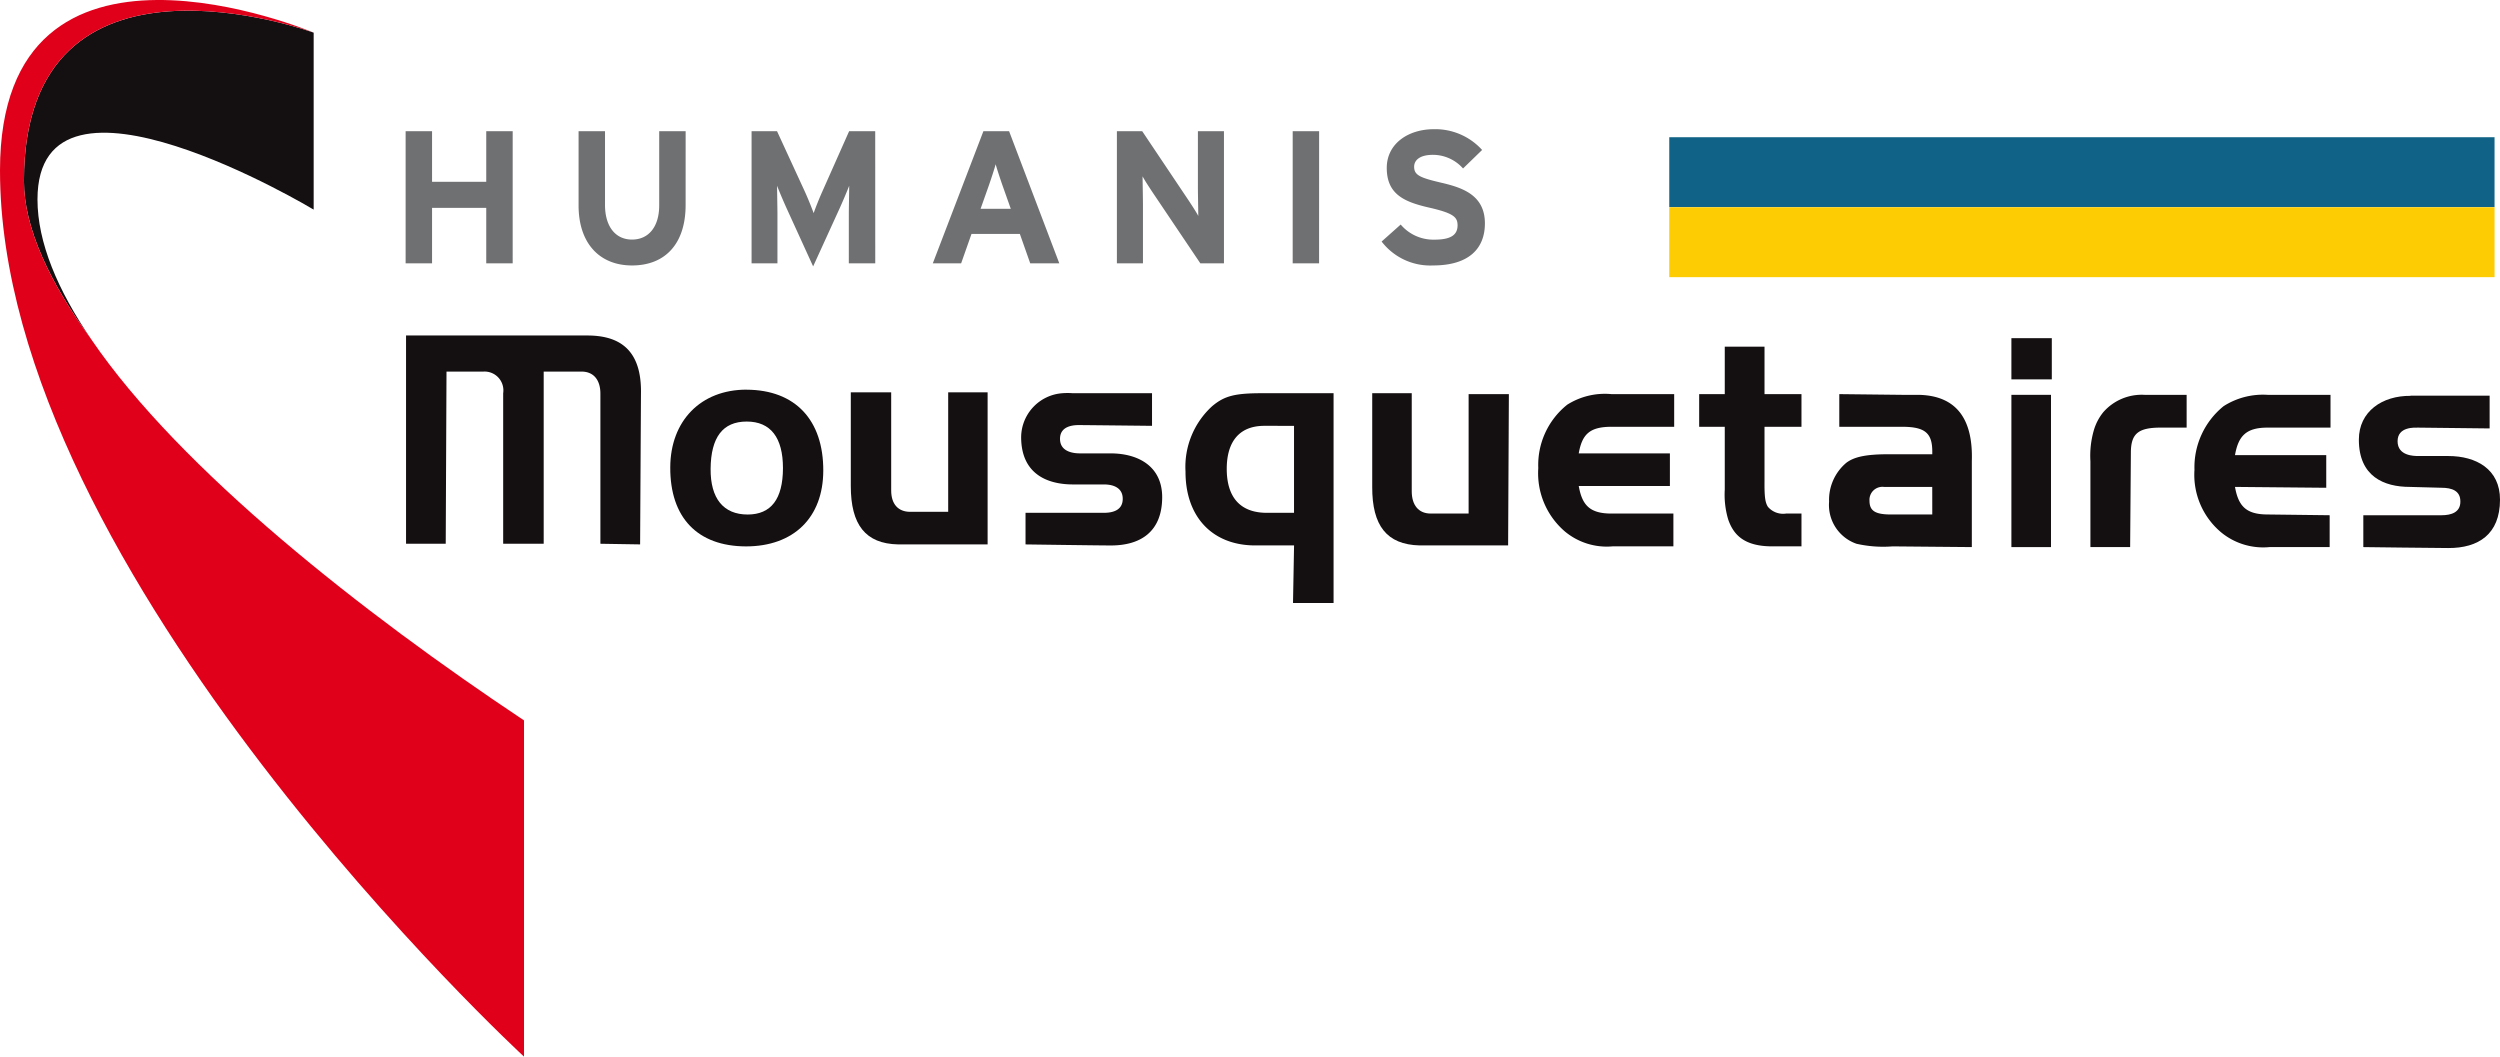 <svg xmlns="http://www.w3.org/2000/svg" xmlns:xlink="http://www.w3.org/1999/xlink" id="Groupe_36" data-name="Groupe 36" width="238.325" height="100.728" viewBox="0 0 238.325 100.728"><defs><clipPath id="clip-path"><rect id="Rectangle_3" data-name="Rectangle 3" width="238.325" height="100.728" fill="none"></rect></clipPath></defs><g id="Groupe_248" data-name="Groupe 248"><g id="Groupe_247" data-name="Groupe 247" clip-path="url(#clip-path)"><path id="Trac&#xE9;_118" data-name="Trac&#xE9; 118" d="M4.218,18.114c0,4.47,2.446,9.666,6.434,15.125-3.225-4.727-5.145-9.271-5.145-13.367,0-14.856,26.329.97,26.329.97l0-16.869S4.218-6.153,4.218,18.114" transform="translate(-1.934 -0.86)" fill="#140f11"></path><path id="Trac&#xE9;_119" data-name="Trac&#xE9; 119" d="M0,16.244c0,38.45,49.954,84.484,49.954,84.484V68.676C34.664,58.5,17.191,44.8,8.719,32.378,4.73,26.918,2.284,21.723,2.284,17.253,2.284-7.013,29.9,3.111,29.9,3.111S0-9.562,0,16.244" transform="translate(0 0)" fill="#e1001a"></path><path id="Trac&#xE9;_120" data-name="Trac&#xE9; 120" d="M88.788,59.054H71.472V78.907h3.783l.074-16.413h3.525a1.794,1.794,0,0,1,1.878,2.062V78.907h3.862V62.494H88.2c1.167,0,1.815.818,1.8,2.15V78.907l3.786.062.081-14.326c.093-4.232-2.038-5.577-5.077-5.589" transform="translate(-32.764 -27.071)" fill="#140f11"></path><rect id="Rectangle_1" data-name="Rectangle 1" width="3.851" height="3.927" transform="translate(191.747 32.238)" fill="#140f11"></rect><path id="Trac&#xE9;_121" data-name="Trac&#xE9; 121" d="M305.317,61.023h-3.79v4.523h-2.44v3.113h2.44v5.992a8.248,8.248,0,0,0,.333,2.863c.481,1.36,1.424,2.544,4.192,2.544h2.788V76.932h-1.474a1.9,1.9,0,0,1-1.728-.646c-.243-.391-.337-.888-.322-2.388V68.659h3.524V65.546h-3.524Z" transform="translate(-137.105 -27.974)" fill="#140f11"></path><path id="Trac&#xE9;_122" data-name="Trac&#xE9; 122" d="M159.042,80.45h-3.617c-1.157,0-1.817-.741-1.817-2.036V69.057h-3.85v8.931c0,3.688,1.392,5.5,4.509,5.567H162.8v-14.5h-3.758Z" transform="translate(-68.651 -31.657)" fill="#140f11"></path><path id="Trac&#xE9;_123" data-name="Trac&#xE9; 123" d="M188.263,74.929H185.41c-.376,0-1.963,0-1.963-1.386,0-1.4,1.636-1.312,1.963-1.312.3,0,6.808.072,6.808.072V69.193h-7.557a6.173,6.173,0,0,0-.975,0,4.237,4.237,0,0,0-3.944,4.178c0,3.528,2.5,4.513,4.919,4.519h2.965c1.008,0,1.81.379,1.8,1.388s-.83,1.317-1.8,1.317H180.16v3.012s7.03.1,8.1.1c2.87.011,4.922-1.31,4.927-4.6,0-2.933-2.261-4.178-4.927-4.178" transform="translate(-82.396 -31.708)" fill="#140f11"></path><path id="Trac&#xE9;_124" data-name="Trac&#xE9; 124" d="M250.728,80.686h-3.611c-1.168,0-1.811-.815-1.811-2.126V69.212h-3.767v8.932c-.014,3.694,1.386,5.5,4.517,5.579h8.438l.072-14.424h-3.837Z" transform="translate(-110.725 -31.728)" fill="#140f11"></path><path id="Trac&#xE9;_125" data-name="Trac&#xE9; 125" d="M273.564,70.354a7.345,7.345,0,0,0-2.795,6.07,7.309,7.309,0,0,0,2.554,6.058,6.243,6.243,0,0,0,4.568,1.4h5.758V80.76h-5.9c-2.082,0-2.8-.806-3.124-2.627h8.69v-3.11h-8.69c.321-1.824,1.042-2.535,3.124-2.535h5.974V69.374h-5.974a6.72,6.72,0,0,0-4.179.981" transform="translate(-124.124 -31.802)" fill="#140f11"></path><rect id="Rectangle_2" data-name="Rectangle 2" width="3.774" height="14.515" transform="translate(191.747 37.64)" fill="#140f11"></rect><path id="Trac&#xE9;_126" data-name="Trac&#xE9; 126" d="M373.131,69.5a4.862,4.862,0,0,0-3.945,1.651,4.923,4.923,0,0,0-.9,1.715,8.738,8.738,0,0,0-.33,2.954v8.194h3.787L371.813,75c.008-1.786.681-2.384,2.873-2.377h2.443V69.5h-4Z" transform="translate(-168.677 -31.859)" fill="#140f11"></path><path id="Trac&#xE9;_127" data-name="Trac&#xE9; 127" d="M389.063,70.568a7.489,7.489,0,0,0-2.792,6.074,7.152,7.152,0,0,0,2.559,5.98,6.3,6.3,0,0,0,4.593,1.391h5.735V80.977l-5.9-.073c-2.073,0-2.8-.8-3.125-2.628l8.7.082V75.246h-8.7c.322-1.814,1.044-2.629,3.125-2.623h5.982V69.5h-5.982a6.96,6.96,0,0,0-4.194,1.069" transform="translate(-177.072 -31.859)" fill="#140f11"></path><path id="Trac&#xE9;_128" data-name="Trac&#xE9; 128" d="M423.725,75.4h-2.847c-.383,0-1.981.006-1.981-1.407s1.638-1.3,1.981-1.3c.3,0,6.794.077,6.794.077V69.648h-7.543v.016c-2.687-.024-4.922,1.482-4.922,4.172-.006,3.532,2.415,4.505,4.848,4.508.441,0,2.584.082,3.028.082,1,0,1.816.289,1.8,1.328,0,.994-.827,1.292-1.8,1.292h-7.451v3.036s7.007.09,8.094.09c2.87.012,4.926-1.3,4.936-4.6.007-2.925-2.275-4.172-4.936-4.172" transform="translate(-190.336 -31.928)" fill="#140f11"></path><path id="Trac&#xE9;_129" data-name="Trac&#xE9; 129" d="M125.265,68.585c-4.392-.007-7.268,2.988-7.286,7.4-.024,4.815,2.605,7.528,7.217,7.543,4.541,0,7.362-2.741,7.37-7.224.012-4.824-2.664-7.69-7.3-7.715m.089,11.9c-2.3,0-3.553-1.519-3.53-4.358.026-3,1.157-4.505,3.441-4.505s3.457,1.528,3.457,4.442q-.011,4.419-3.369,4.422" transform="translate(-54.083 -31.44)" fill="#140f11"></path><path id="Trac&#xE9;_130" data-name="Trac&#xE9; 130" d="M211.229,70.437a7.821,7.821,0,0,0-2.555,6.237c-.013,4.317,2.555,7.05,6.648,7.05h3.7l-.1,5.489h3.867v-20H215.97c-2.581,0-3.579.251-4.741,1.225m7.789,1.885v8.292H216.39c-2.486-.017-3.786-1.462-3.786-4.2.008-2.663,1.259-4.1,3.607-4.093Z" transform="translate(-95.659 -31.728)" fill="#140f11"></path><path id="Trac&#xE9;_131" data-name="Trac&#xE9; 131" d="M330.479,69.442h-1.559l-5.992-.068v3.114h5.992c2.188,0,2.873.6,2.873,2.369v.249h-4.181c-2.191,0-3.289.261-4.026.823a4.62,4.62,0,0,0-1.631,3.7,3.91,3.91,0,0,0,2.613,4.01,11.531,11.531,0,0,0,3.444.249l7.55.069V75.762c.116-3.631-1.161-6.248-5.083-6.32m1.313,11.405h-3.957c-1.493,0-2.028-.354-2.028-1.309a1.238,1.238,0,0,1,1.382-1.319h4.6Z" transform="translate(-147.588 -31.802)" fill="#140f11"></path></g></g><path id="Trac&#xE9;_802" data-name="Trac&#xE9; 802" d="M11.826-12.6H9.306v4.824H4.14V-12.6H1.62V0H4.14V-5.292H9.306V0h2.52Zm16.488,0h-2.52v7.074c0,2.016-.99,3.258-2.592,3.258s-2.574-1.278-2.574-3.294V-12.6h-2.52v7.074C18.108-1.854,20.16.2,23.2.2c3.2,0,5.112-2.106,5.112-5.76Zm18.072,0H43.9L41.364-6.894c-.324.72-.684,1.638-.846,2.106-.162-.45-.54-1.4-.864-2.106L37.026-12.6H34.6V0h2.466V-4.626c0-.684-.036-2.286-.036-2.772.18.468.558,1.368.882,2.088l2.556,5.6,2.556-5.6c.324-.72.7-1.62.882-2.088,0,.486-.036,2.088-.036,2.772V0h2.52ZM56.43-5.2l.81-2.286c.252-.738.5-1.494.63-1.962.126.468.378,1.224.63,1.962L59.31-5.2Zm2.718-7.4H56.7L51.876,0h2.7l.99-2.808h4.608L61.164,0h2.772Zm20.484,0H77.148v5.328c0,.7.036,2.286.036,2.754-.162-.324-.576-.954-.882-1.422L71.838-12.6H69.426V0H71.91V-5.544c0-.7-.036-2.286-.036-2.754.162.324.576.954.882,1.422L77.382,0h2.25Zm9.072,0h-2.52V0H88.7ZM100.3-7.7c-2-.468-2.538-.72-2.538-1.512,0-.558.45-1.134,1.8-1.134a3.842,3.842,0,0,1,2.862,1.3l1.818-1.764a6.022,6.022,0,0,0-4.59-1.98c-2.484,0-4.5,1.4-4.5,3.69,0,2.484,1.62,3.222,3.942,3.762,2.376.54,2.808.9,2.808,1.71,0,.954-.7,1.368-2.2,1.368a4.082,4.082,0,0,1-3.222-1.44l-1.818,1.62A5.842,5.842,0,0,0,99.558.2c3.438,0,4.95-1.62,4.95-4.014C104.508-6.552,102.294-7.236,100.3-7.7Z" transform="translate(37.048 25.106)" fill="#6f7072"></path><g id="Groupe_250" data-name="Groupe 250"><g id="Groupe_249" data-name="Groupe 249" clip-path="url(#clip-path)"><path id="Trac&#xE9;_132" data-name="Trac&#xE9; 132" d="M0,0H78.674V6.665H0Z" transform="translate(159.131 13.081)" fill="#106386"></path><rect id="Rectangle_5" data-name="Rectangle 5" width="78.674" height="6.665" transform="translate(159.131 19.757)" fill="#fecc02"></rect></g></g></svg>